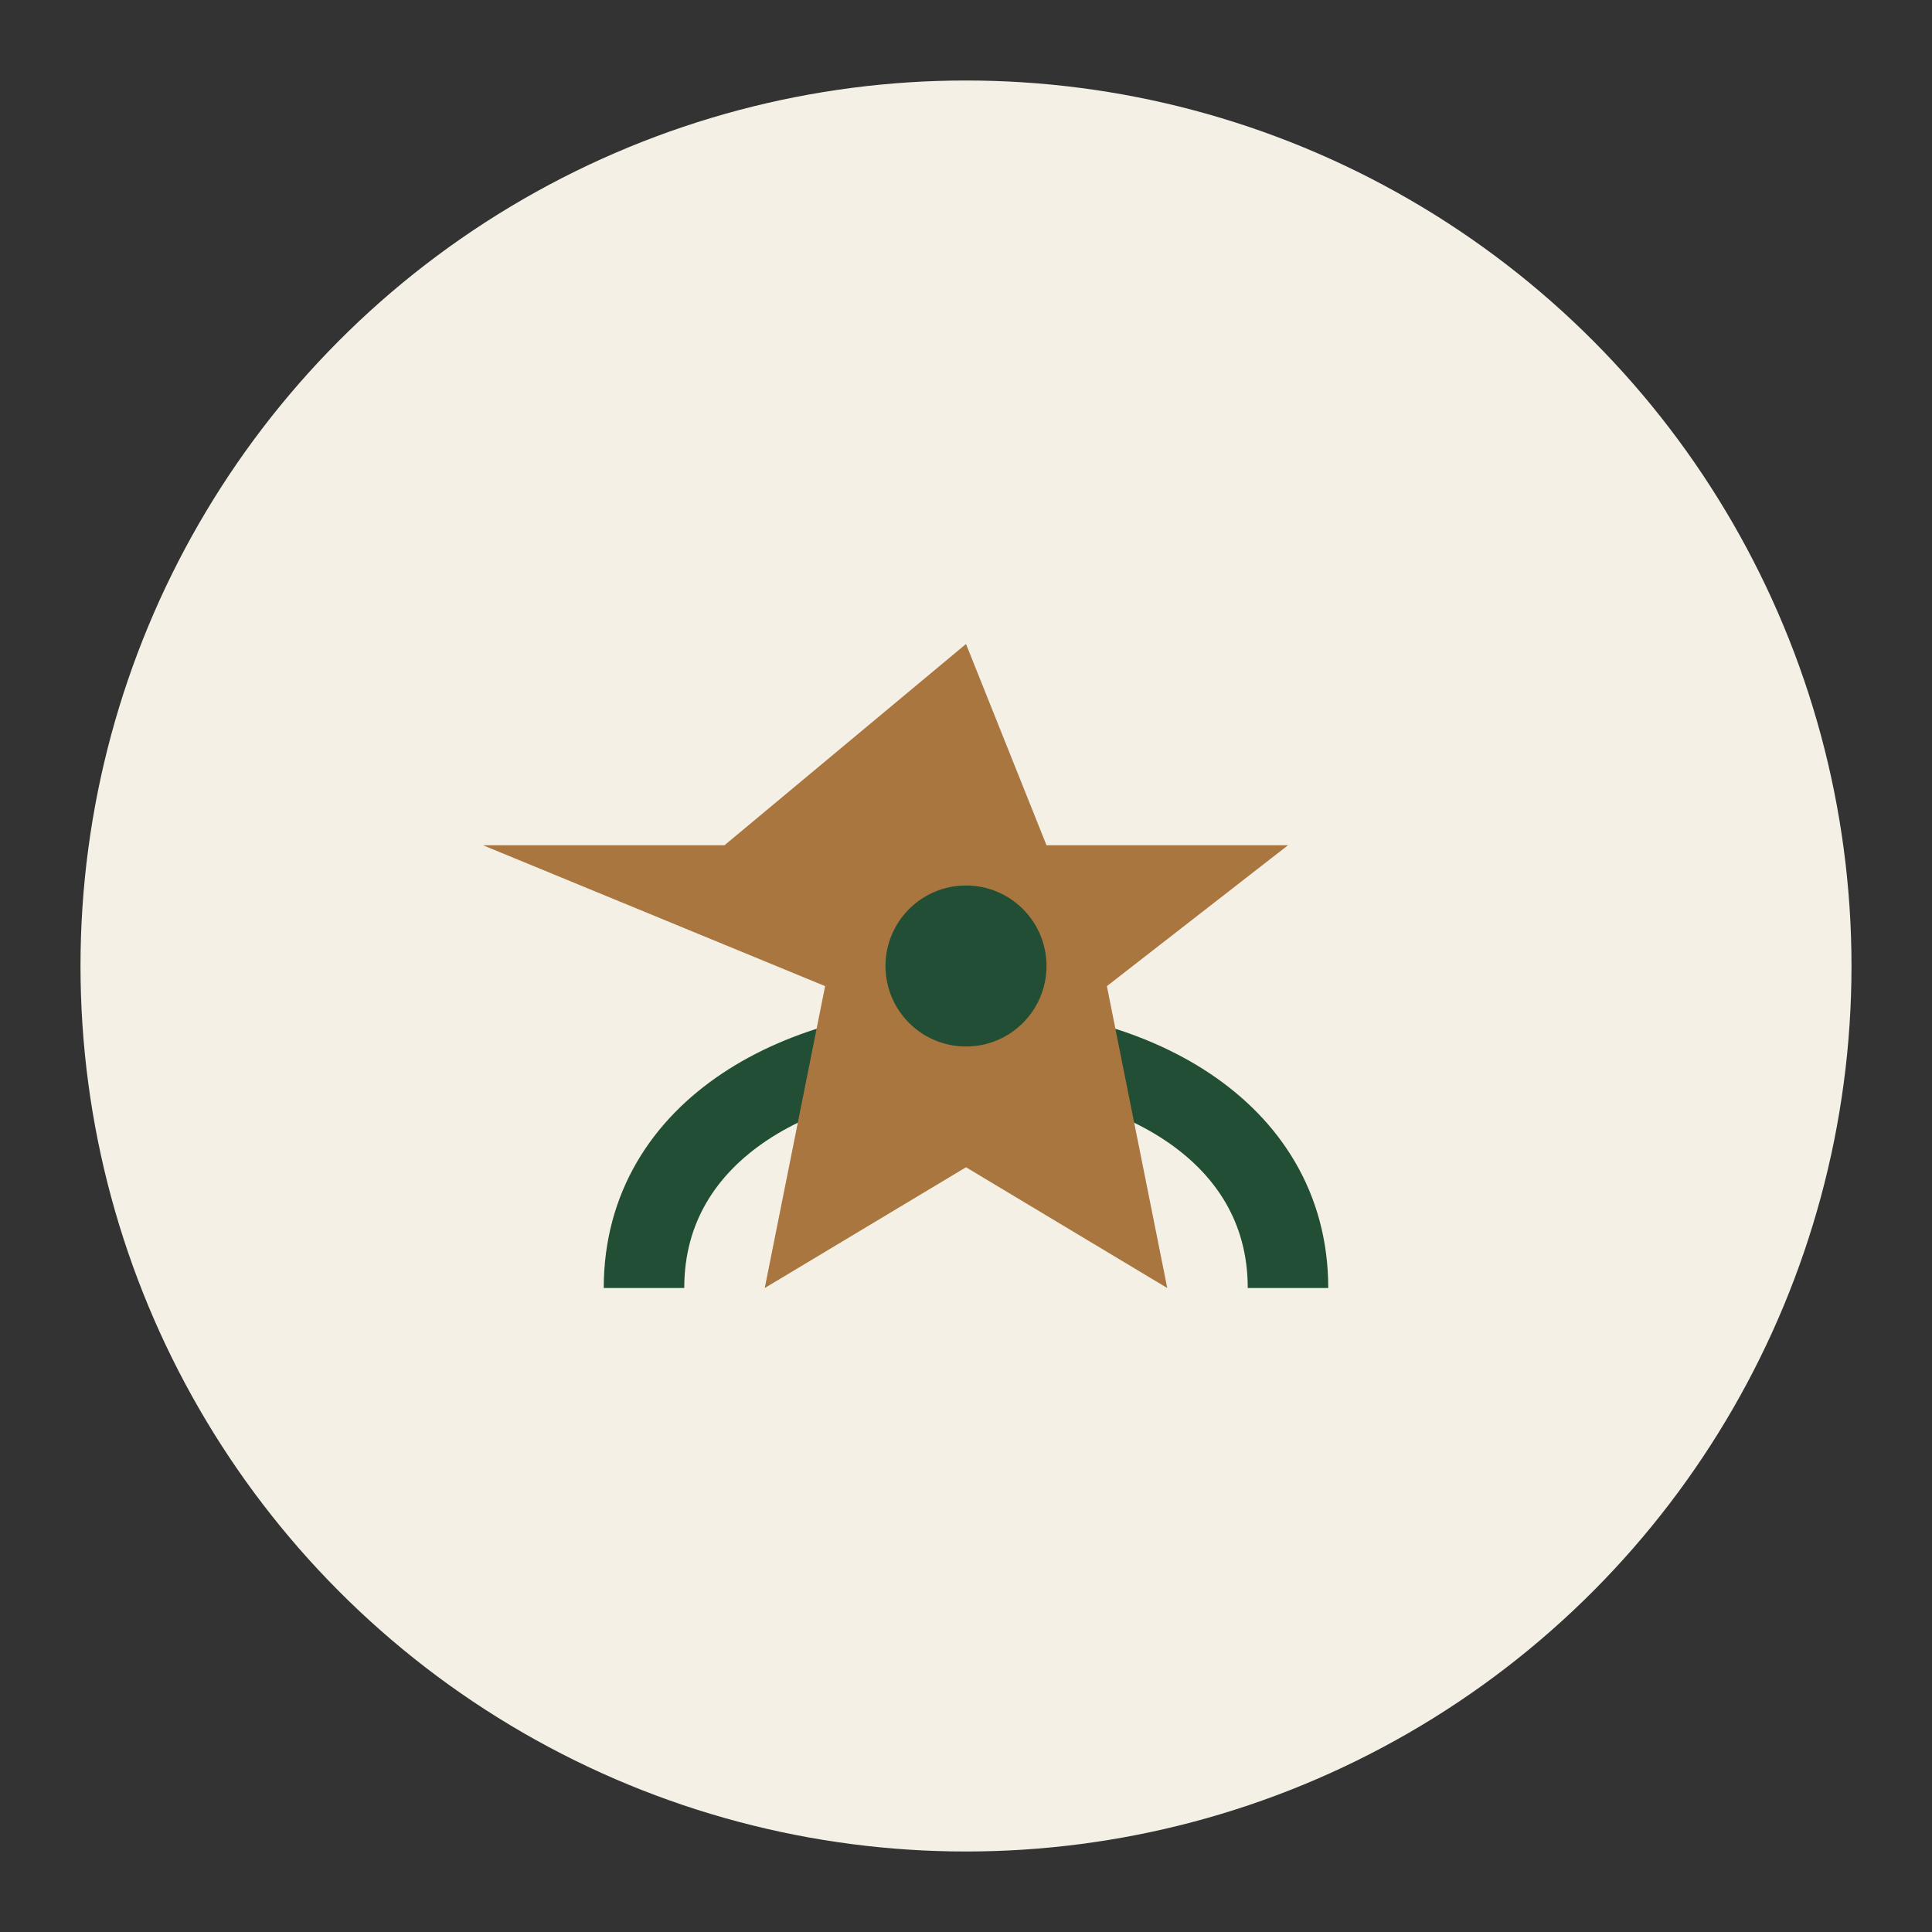 <?xml version="1.0" encoding="UTF-8"?>
<svg xmlns="http://www.w3.org/2000/svg" width="48" height="48" viewBox="0 0 48 48"><rect x="0" y="0" width="48" height="48" fill="#333333" stroke="none"/><circle cx="24" cy="24" r="22" fill="#F4F0E6"/><path d="M16 32c0-8 16-8 16 0" fill="none" stroke="#214E34" stroke-width="2"/><path d="M24 16l2 5h6l-4.5 3.5L29 32l-5-3-5 3 1.5-7.5L12 21h6z" fill="#A8763E"/><circle cx="24" cy="24" r="2" fill="#214E34"/></svg>